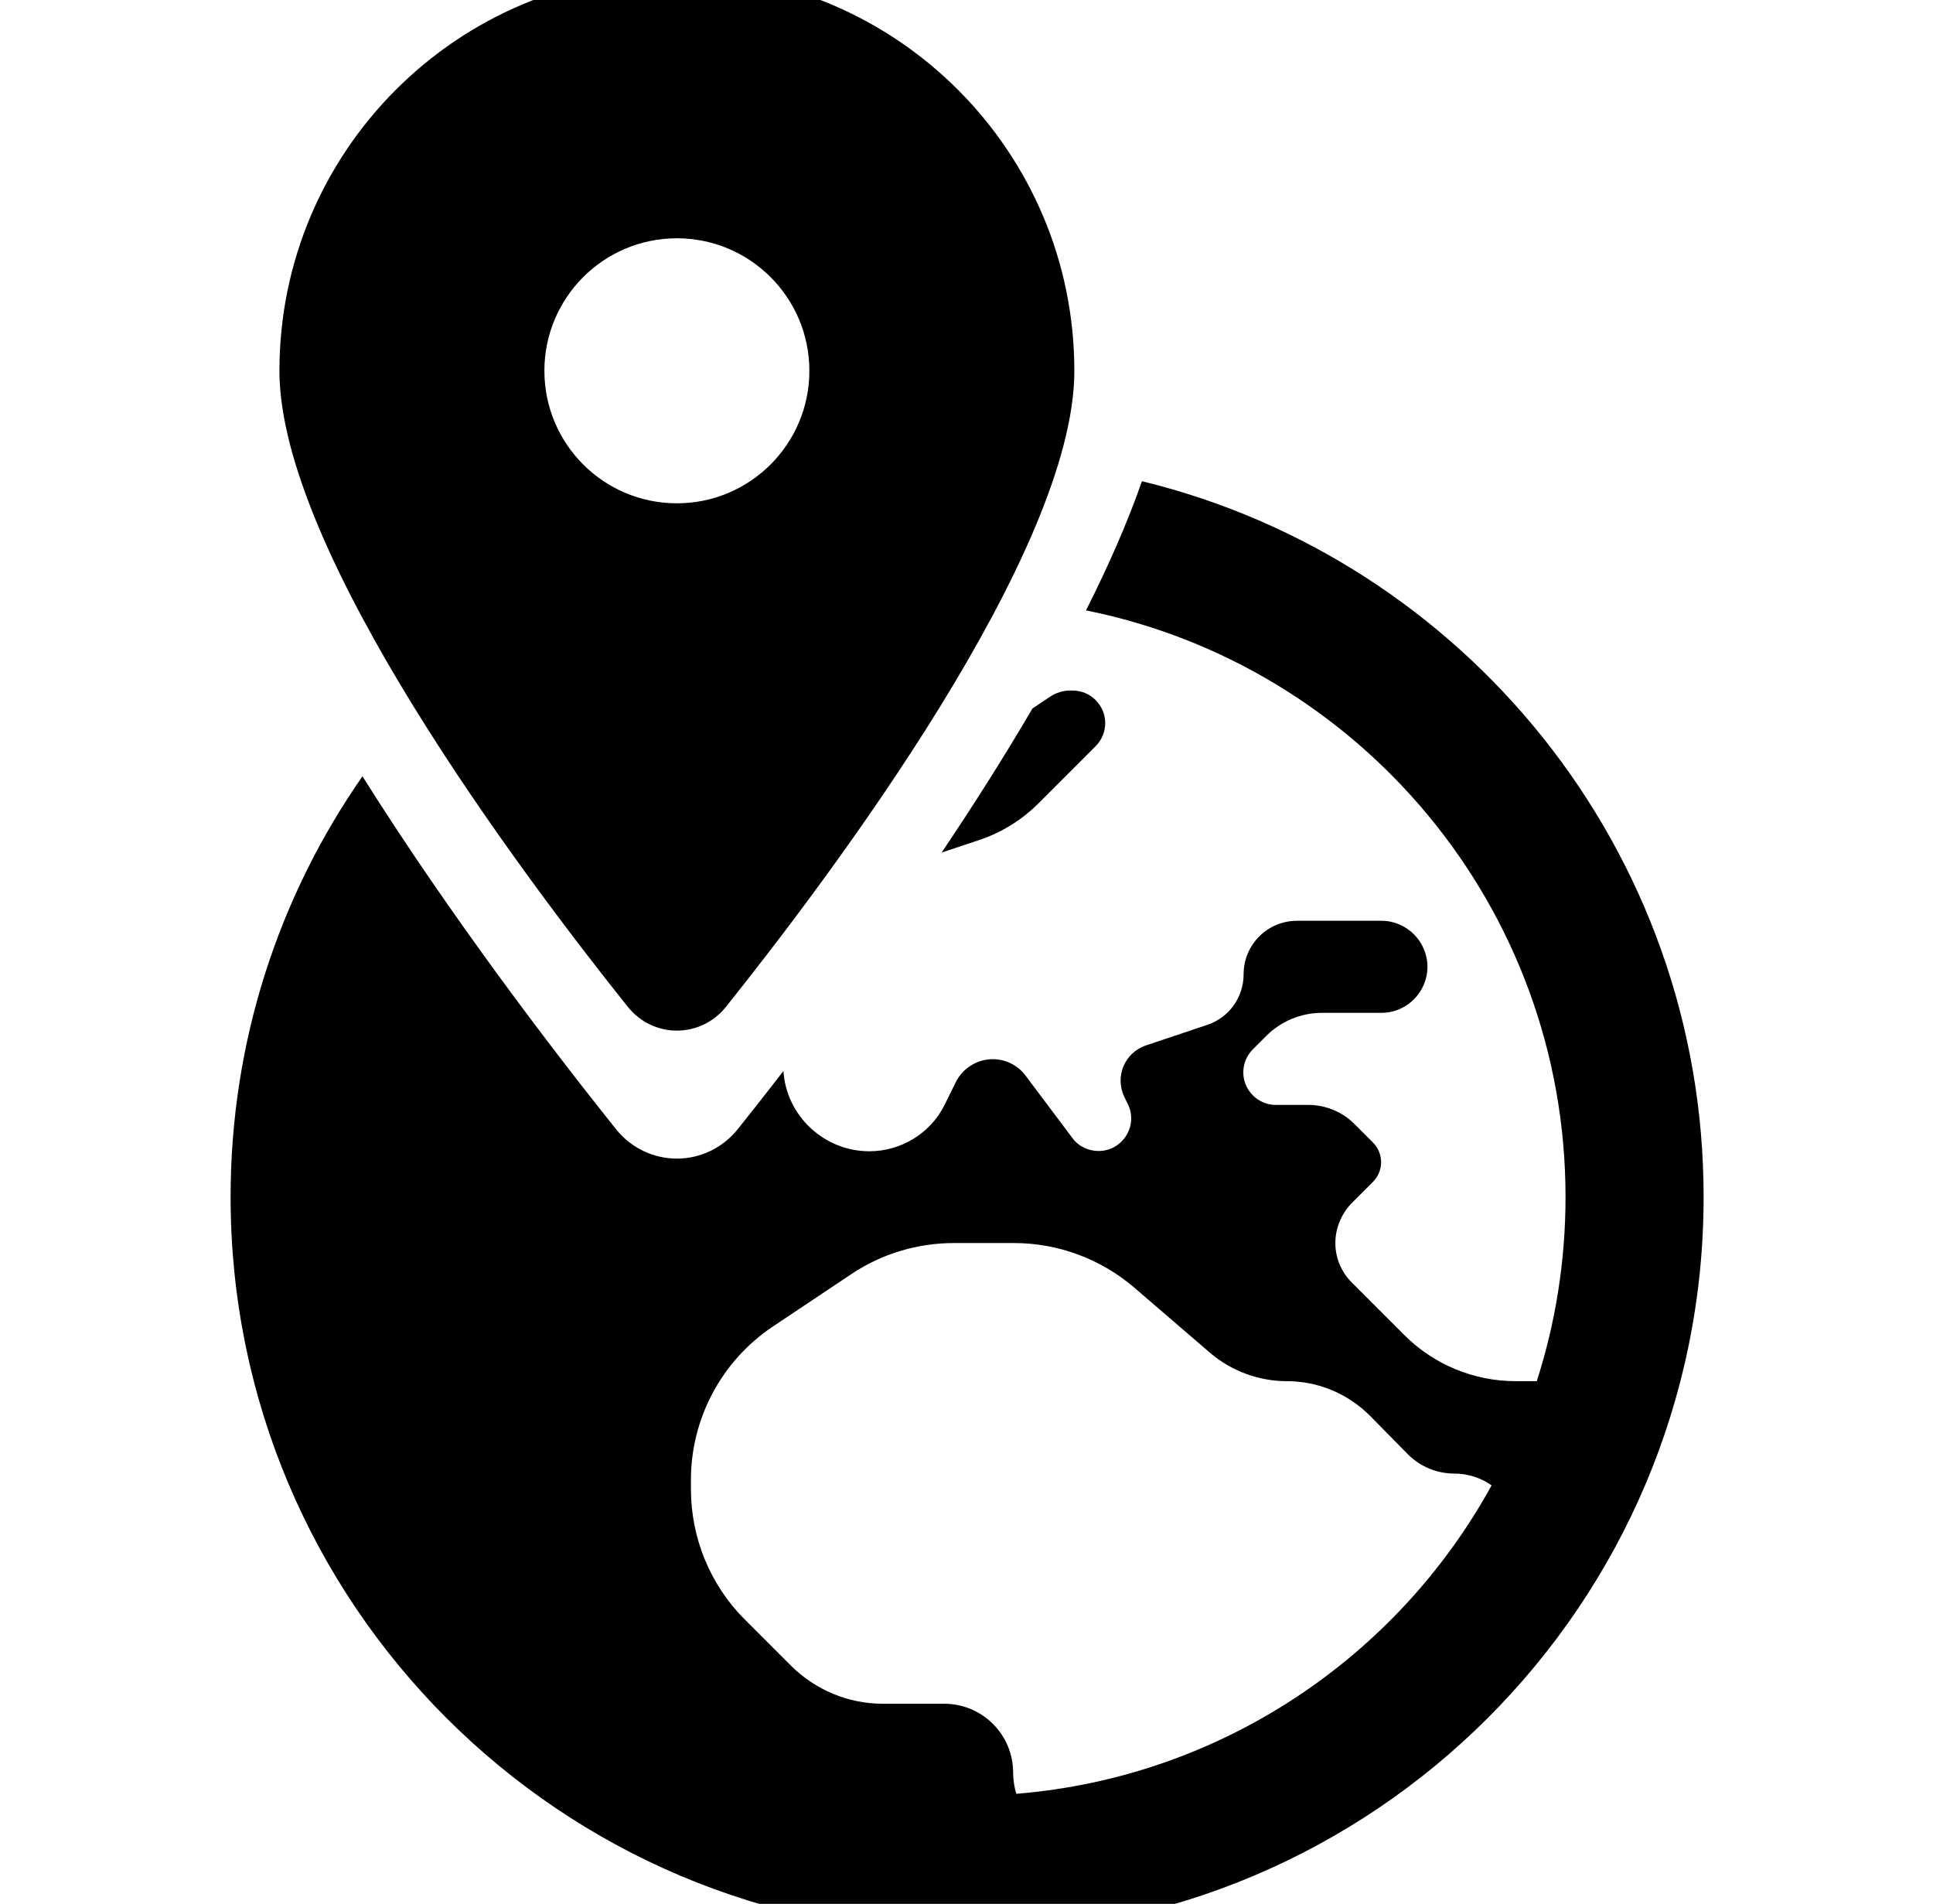 <?xml version="1.0" encoding="utf-8"?>
<!-- Generator: Adobe Illustrator 13.0.0, SVG Export Plug-In . SVG Version: 6.00 Build 14948)  -->
<!DOCTYPE svg PUBLIC "-//W3C//DTD SVG 1.1//EN" "http://www.w3.org/Graphics/SVG/1.1/DTD/svg11.dtd">
<svg version="1.1" id="Calque_1" xmlns="http://www.w3.org/2000/svg" xmlns:xlink="http://www.w3.org/1999/xlink" x="0px" y="0px"
	 width="197.924px" height="194.9px" viewBox="0 0 197.924 194.9" enable-background="new 0 0 197.924 194.9" xml:space="preserve">
<g>
	<path fill="none" d="M144.185,148.903l-3.918-3.977c-2.269-2.269-5.303-3.536-8.514-3.536c-2.856,0-5.655-1.031-7.834-2.886
		l-7.808-6.717c-3.417-2.917-7.776-4.537-12.283-4.537H97.67c-3.712,0-7.364,1.09-10.458,3.153l-8.071,5.39
		c-5.244,3.505-8.396,9.396-8.396,15.7v0.944c0,5.008,1.974,9.809,5.509,13.345l4.712,4.713c2.504,2.504,5.892,3.917,9.427,3.917
		h6.275c3.917,0,7.069,3.153,7.069,7.07c0,0.736,0.117,1.473,0.324,2.151c21.004-1.709,39.031-14.023,48.664-31.58
		c-1.09-0.766-2.415-1.207-3.829-1.207C147.13,150.847,145.421,150.14,144.185,148.903z"/>
	<path fill="none" d="M105.714,72.53l1.825-1.219c0.589-0.382,1.296-0.618,2.003-0.618h0.295c1.826,0,3.328,1.502,3.328,3.329
		c0,0.884-0.352,1.738-0.971,2.357l-5.862,5.862c-1.71,1.709-3.801,3.005-6.099,3.77l-3.814,1.267"/>
	<path fill="none" d="M80.221,109.639c0.282,4.583,4.167,8.215,8.791,8.215c3.241,0,6.245-1.826,7.688-4.712l1.179-2.387
		c0.708-1.414,2.179-2.327,3.77-2.327c1.326,0,2.563,0.618,3.359,1.68l4.801,6.392c0.619,0.854,1.621,1.326,2.682,1.326
		c2.474,0,4.094-2.622,2.974-4.831l-0.324-0.679c-1.03-2.062,0-4.565,2.21-5.302l6.245-2.092c2.239-0.736,3.741-2.827,3.741-5.184
		c0-3.035,2.445-5.479,5.479-5.479h8.632c2.593,0,4.713,2.121,4.713,4.712c0,2.593-2.12,4.713-4.713,4.713h-6.1
		c-2.121,0-4.183,0.854-5.686,2.356l-1.384,1.385c-0.618,0.619-0.973,1.474-0.973,2.355c0,1.828,1.502,3.33,3.329,3.33h3.329
		c1.769,0,3.477,0.706,4.712,1.944l1.915,1.914c0.531,0.532,0.825,1.267,0.825,2.004s-0.295,1.473-0.825,2.003l-2.21,2.21
		c-1.06,1.119-1.649,2.563-1.649,4.063c0,1.503,0.59,2.946,1.68,4.036l5.391,5.391c3.004,3.004,7.1,4.713,11.371,4.713h2.181
		c1.913-5.95,2.945-12.283,2.945-18.854c-0.001-29.666-21.09-54.418-49.1-60.05"/>
	<path d="M106.332,82.24l5.862-5.862c0.618-0.619,0.971-1.474,0.971-2.357c0-1.826-1.503-3.329-3.328-3.329h-0.295
		c-0.707,0-1.414,0.235-2.003,0.618l-1.825,1.218c-2.921,4.998-6.088,9.975-9.296,14.748l3.815-1.268
		C102.531,85.245,104.622,83.949,106.332,82.24z"/>
	<path d="M116.926,49.263c-1.476,4.229-3.438,8.684-5.727,13.224c28.01,5.633,49.099,30.385,49.099,60.05
		c0,6.57-1.031,12.903-2.944,18.854h-2.182c-4.271,0-8.367-1.708-11.371-4.713l-5.391-5.39c-1.09-1.091-1.679-2.534-1.679-4.037
		c0-1.502,0.59-2.945,1.649-4.063l2.21-2.21c0.53-0.531,0.825-1.267,0.825-2.004c0-0.736-0.295-1.472-0.825-2.004l-1.915-1.914
		c-1.236-1.237-2.944-1.944-4.713-1.944h-3.328c-1.827,0-3.33-1.502-3.33-3.329c0-0.883,0.354-1.737,0.973-2.356l1.385-1.385
		c1.502-1.502,3.564-2.356,5.686-2.356h6.099c2.592,0,4.712-2.12,4.712-4.713c0-2.592-2.12-4.712-4.712-4.712h-8.632
		c-3.034,0-5.479,2.444-5.479,5.479c0,2.356-1.502,4.449-3.741,5.185l-6.245,2.091c-2.209,0.737-3.239,3.24-2.209,5.302l0.324,0.679
		c1.12,2.209-0.501,4.831-2.975,4.831c-1.061,0-2.063-0.472-2.681-1.326l-4.801-6.392c-0.797-1.061-2.033-1.68-3.359-1.68
		c-1.591,0-3.063,0.913-3.771,2.327l-1.179,2.387c-1.442,2.887-4.448,4.712-7.688,4.712c-4.623,0-8.508-3.632-8.791-8.215
		c-1.706,2.207-3.282,4.205-4.674,5.946c-3.238,4.027-9.24,4.027-12.479,0c-6.452-8.074-16.85-21.64-25.953-36.116
		c-8.511,12.211-13.502,27.058-13.502,43.069c0,41.647,33.763,75.411,75.412,75.411c41.65,0,75.414-33.764,75.414-75.412
		C174.438,87.057,149.933,57.3,116.926,49.263z M104.063,183.635c-0.207-0.679-0.325-1.415-0.325-2.151
		c0-3.917-3.151-7.069-7.068-7.069h-6.275c-3.535,0-6.923-1.414-9.427-3.918l-4.713-4.713c-3.536-3.536-5.509-8.337-5.509-13.344
		v-0.944c0-6.305,3.151-12.196,8.396-15.701l8.071-5.39c3.094-2.063,6.746-3.153,10.458-3.153h6.158
		c4.506,0,8.866,1.622,12.283,4.537l7.807,6.717c2.179,1.854,4.978,2.886,7.835,2.886c3.211,0,6.245,1.268,8.514,3.536l3.917,3.977
		c1.237,1.237,2.947,1.944,4.713,1.944c1.415,0,2.74,0.441,3.83,1.207C143.095,169.612,125.066,181.926,104.063,183.635z"/>
</g>
<path d="M74.331,103.074c10.874-13.608,35.674-46.589,35.674-65.114c0-22.468-18.229-40.697-40.697-40.697
	c-22.467,0-40.697,18.229-40.697,40.697c0,18.525,24.8,51.506,35.673,65.114C66.892,106.317,71.724,106.317,74.331,103.074z
	 M69.308,24.394c7.492,0,13.565,6.073,13.565,13.565c0,7.492-6.074,13.565-13.565,13.565c-7.492,0-13.566-6.073-13.566-13.565
	C55.742,30.468,61.816,24.394,69.308,24.394z"/>
</svg>
